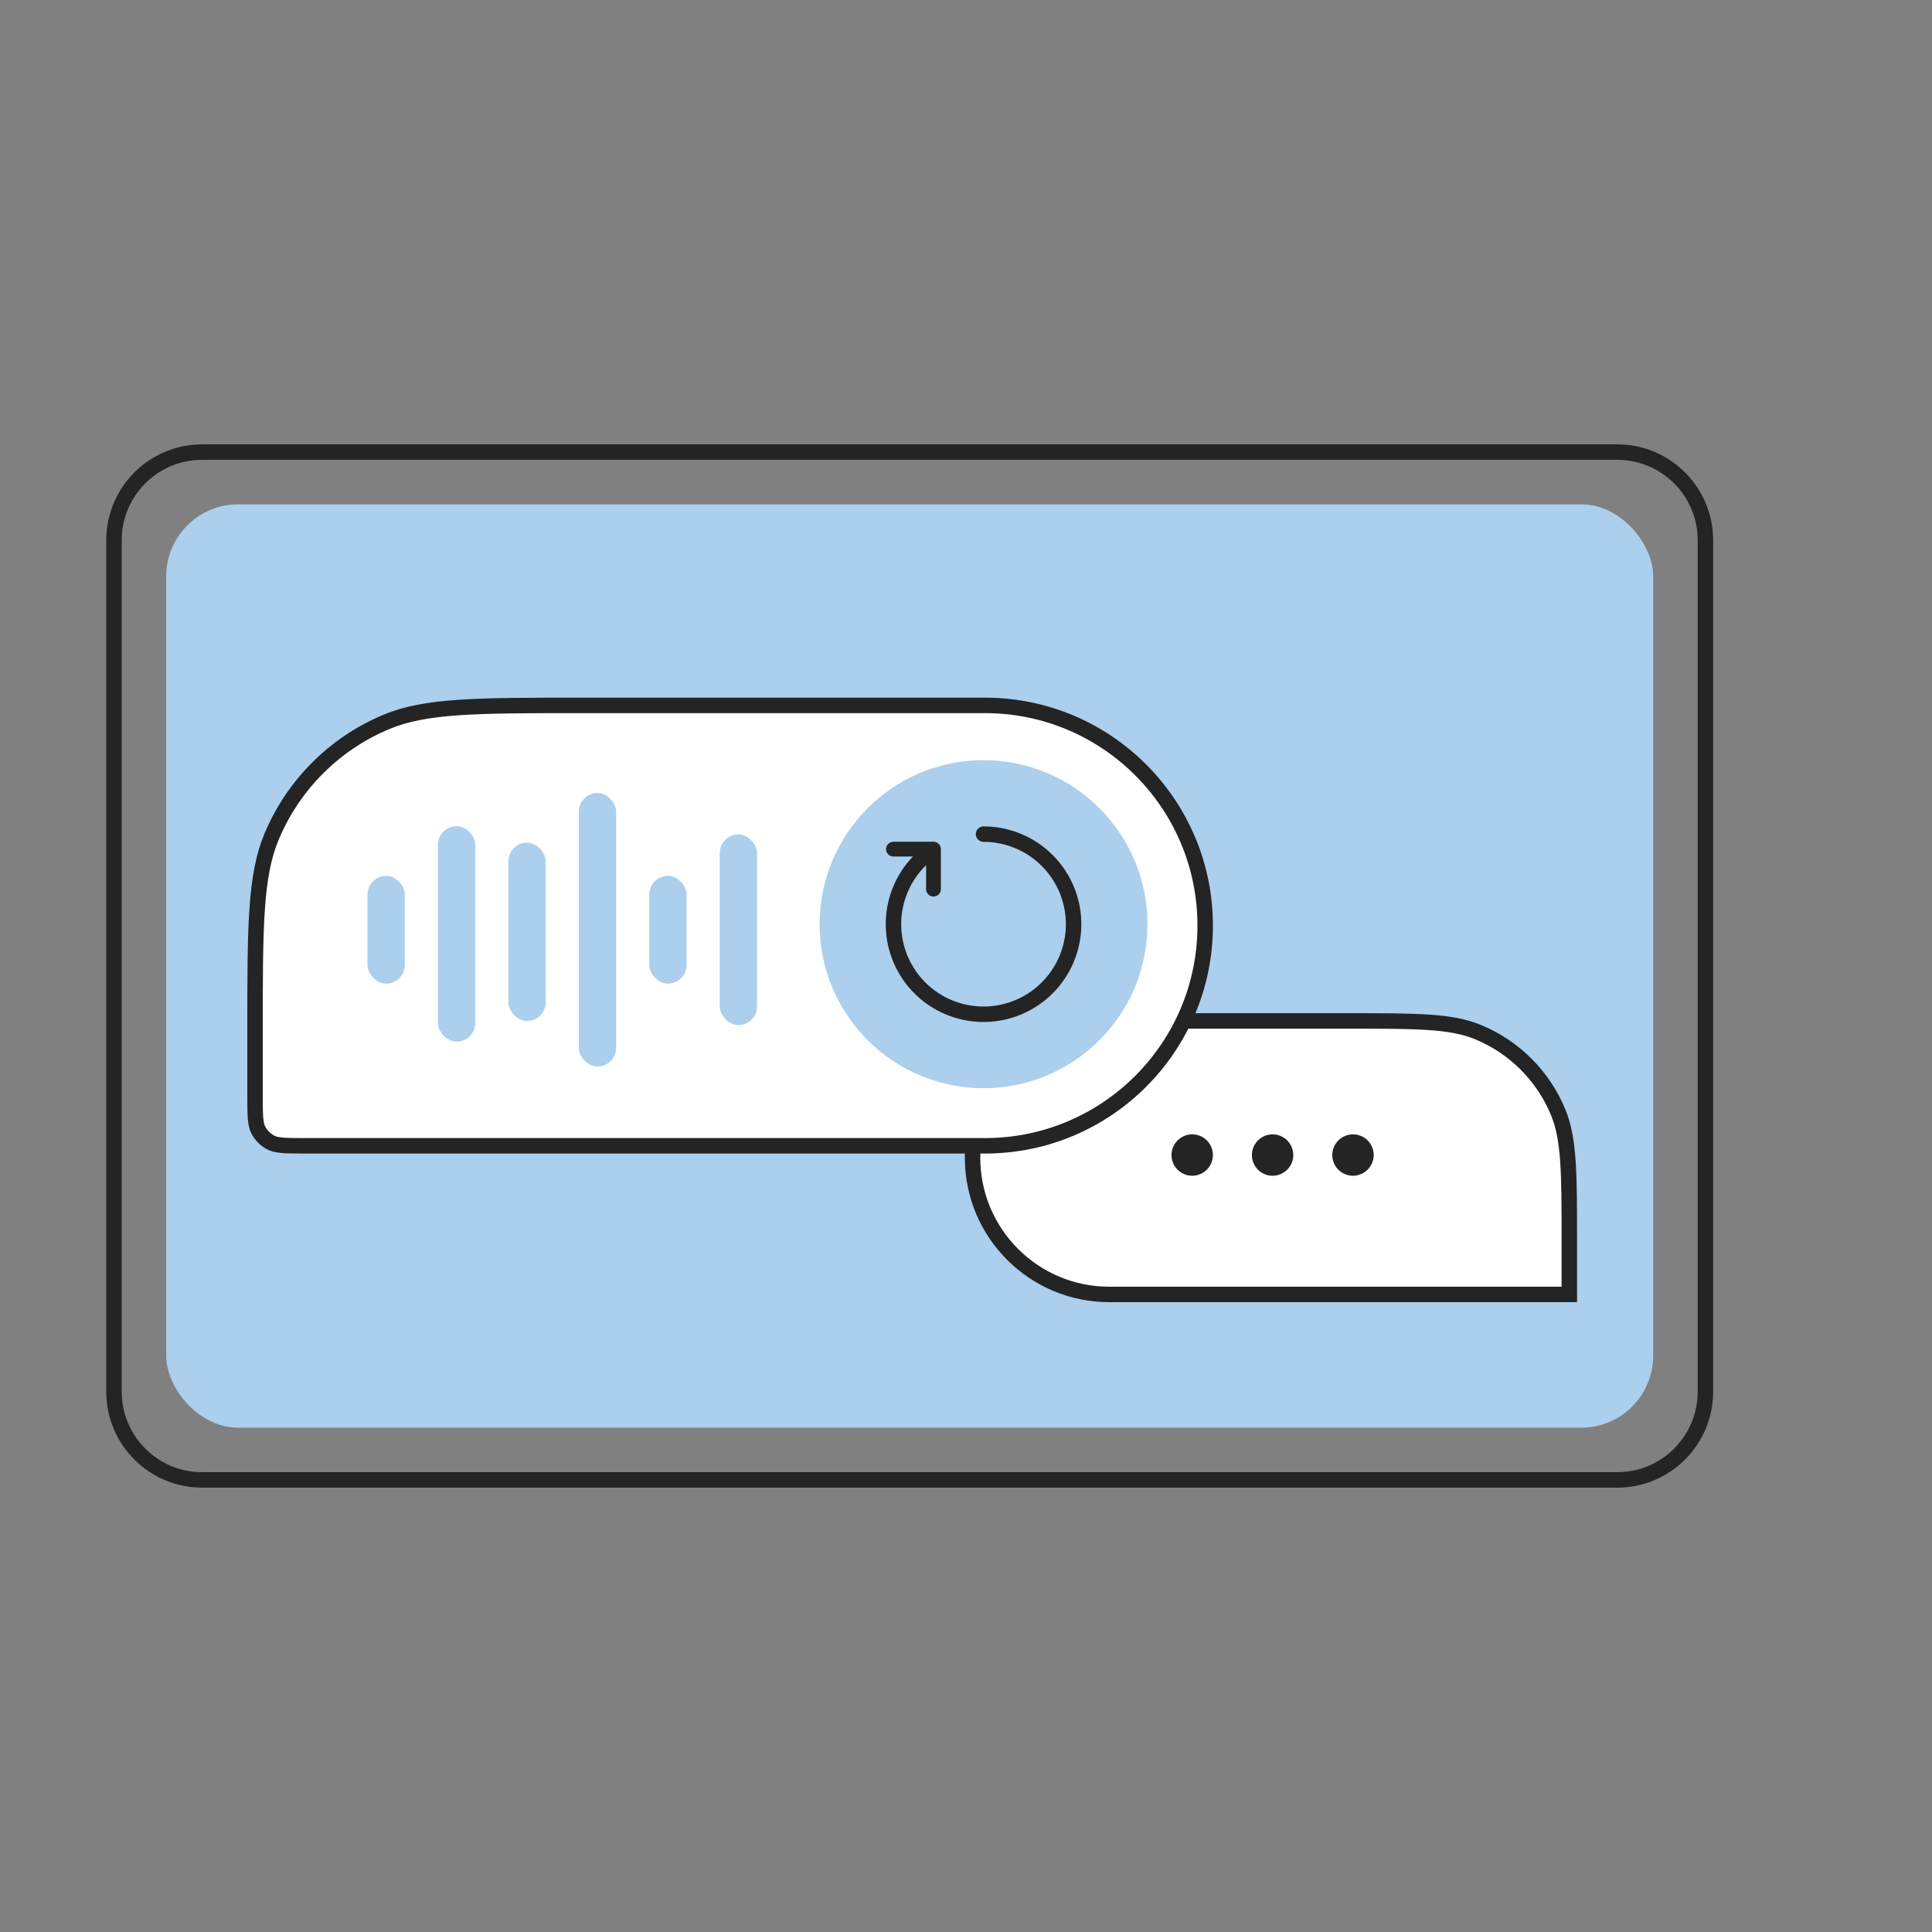 <svg width="200" height="200" viewBox="0 0 200 200" fill="none" xmlns="http://www.w3.org/2000/svg">
<rect x="0" y="0" width="200" height="200" fill="#808080" stroke="none"/>
<path d="M11.8 55.931C11.8 50.888 15.888 46.8 20.931 46.8H167.414C172.457 46.8 176.545 50.888 176.545 55.931V144.069C176.545 149.112 172.457 153.2 167.414 153.2H20.931C15.888 153.2 11.8 149.112 11.8 144.069V55.931Z" stroke="#242424" stroke-width="1.6"/>
<g clip-path="url(#clip0_18549_6214)">
<rect x="17.207" y="52.207" width="153.931" height="95.586" rx="7.448" fill="#ABCFED"/>
<path d="M162.455 128.566C162.455 121.485 162.455 117.944 161.304 115.149C159.752 111.381 156.76 108.388 152.991 106.836C150.196 105.686 146.655 105.686 139.574 105.686H114.835C107.016 105.686 100.678 112.024 100.678 119.843C100.678 127.662 107.016 134 114.835 134H162.455V128.566Z" fill="white" stroke="#242424" stroke-width="1.6"/>
<path d="M130.528 121.341C130.877 121.58 131.289 121.711 131.712 121.716C132.284 121.719 132.834 121.495 133.241 121.093C133.649 120.69 133.88 120.143 133.884 119.571C133.884 119.148 133.759 118.734 133.524 118.382C133.29 118.03 132.956 117.755 132.566 117.592C132.175 117.429 131.746 117.385 131.33 117.465C130.915 117.546 130.533 117.747 130.231 118.045C129.93 118.342 129.724 118.722 129.638 119.136C129.552 119.55 129.591 119.981 129.749 120.373C129.908 120.766 130.178 121.102 130.528 121.341Z" fill="#242424"/>
<path d="M138.849 121.34C139.197 121.579 139.609 121.71 140.032 121.716C140.605 121.72 141.156 121.496 141.564 121.094C141.972 120.692 142.203 120.144 142.208 119.571C142.207 119.148 142.082 118.734 141.848 118.382C141.614 118.03 141.28 117.755 140.89 117.592C140.5 117.429 140.07 117.385 139.655 117.465C139.24 117.545 138.858 117.747 138.557 118.043C138.255 118.34 138.049 118.72 137.962 119.134C137.876 119.548 137.914 119.978 138.072 120.371C138.23 120.763 138.5 121.1 138.849 121.34Z" fill="#242424"/>
<path d="M124.629 117.8C124.28 117.561 123.869 117.43 123.446 117.424C122.873 117.42 122.322 117.645 121.914 118.046C121.506 118.448 121.275 118.996 121.27 119.568C121.27 119.991 121.395 120.405 121.629 120.757C121.863 121.109 122.197 121.384 122.587 121.548C122.977 121.711 123.407 121.755 123.822 121.675C124.237 121.595 124.62 121.394 124.921 121.097C125.222 120.8 125.429 120.42 125.515 120.006C125.601 119.592 125.563 119.162 125.406 118.769C125.248 118.377 124.978 118.04 124.629 117.8Z" fill="#242424"/>
<path d="M26.402 106.692C26.402 101.3 26.402 97.297 26.621 94.111C26.84 90.932 27.273 88.625 28.11 86.62C30.354 81.247 34.626 76.976 39.998 74.732C42.004 73.894 44.31 73.461 47.489 73.243C50.676 73.024 54.679 73.023 60.07 73.023H101.965C114.554 73.023 124.76 83.229 124.76 95.819C124.76 108.408 114.554 118.614 101.965 118.614H31.714C30.631 118.614 29.867 118.613 29.27 118.565C28.683 118.517 28.328 118.426 28.051 118.285C27.482 117.995 27.02 117.533 26.731 116.965C26.59 116.688 26.499 116.333 26.451 115.745C26.402 115.148 26.402 114.384 26.402 113.301V106.692Z" fill="white" stroke="#242424" stroke-width="1.6"/>
<path d="M118.783 95.672C118.783 105.047 111.186 112.648 101.815 112.648C92.443 112.648 84.846 105.047 84.846 95.672C84.846 86.296 92.443 78.695 101.815 78.695C111.186 78.695 118.783 86.296 118.783 95.672Z" fill="#ABCFED"/>
<path d="M101.815 86.348C104.014 86.348 106.143 87.125 107.824 88.543C109.506 89.961 110.632 91.927 111.004 94.095C111.376 96.263 110.97 98.492 109.857 100.389C108.744 102.286 106.996 103.729 104.922 104.462C102.849 105.195 100.583 105.172 98.525 104.396C96.467 103.62 94.749 102.141 93.676 100.221C92.603 98.301 92.243 96.064 92.66 93.904C93.077 91.745 94.243 89.802 95.954 88.42" stroke="#242424" stroke-width="1.6" stroke-linecap="round" stroke-linejoin="round"/>
<path d="M92.491 87.901H96.635V92.045" stroke="#242424" stroke-width="1.528" stroke-linecap="round" stroke-linejoin="round"/>
<rect x="59.922" y="82.09" width="3.861" height="28.314" rx="1.931" fill="#ABCFED"/>
<rect x="74.508" y="86.38" width="3.861" height="19.734" rx="1.931" fill="#ABCFED"/>
<rect x="45.336" y="85.522" width="3.861" height="22.308" rx="1.931" fill="#ABCFED"/>
<rect x="52.629" y="87.238" width="3.861" height="18.447" rx="1.931" fill="#ABCFED"/>
<rect x="38.043" y="90.67" width="3.861" height="11.154" rx="1.931" fill="#ABCFED"/>
<rect x="67.215" y="90.67" width="3.861" height="11.154" rx="1.931" fill="#ABCFED"/>
</g>
<defs>
<clipPath id="clip0_18549_6214">
<rect x="17.207" y="52.207" width="153.931" height="95.586" rx="7.448" fill="white"/>
</clipPath>
</defs>
</svg>
